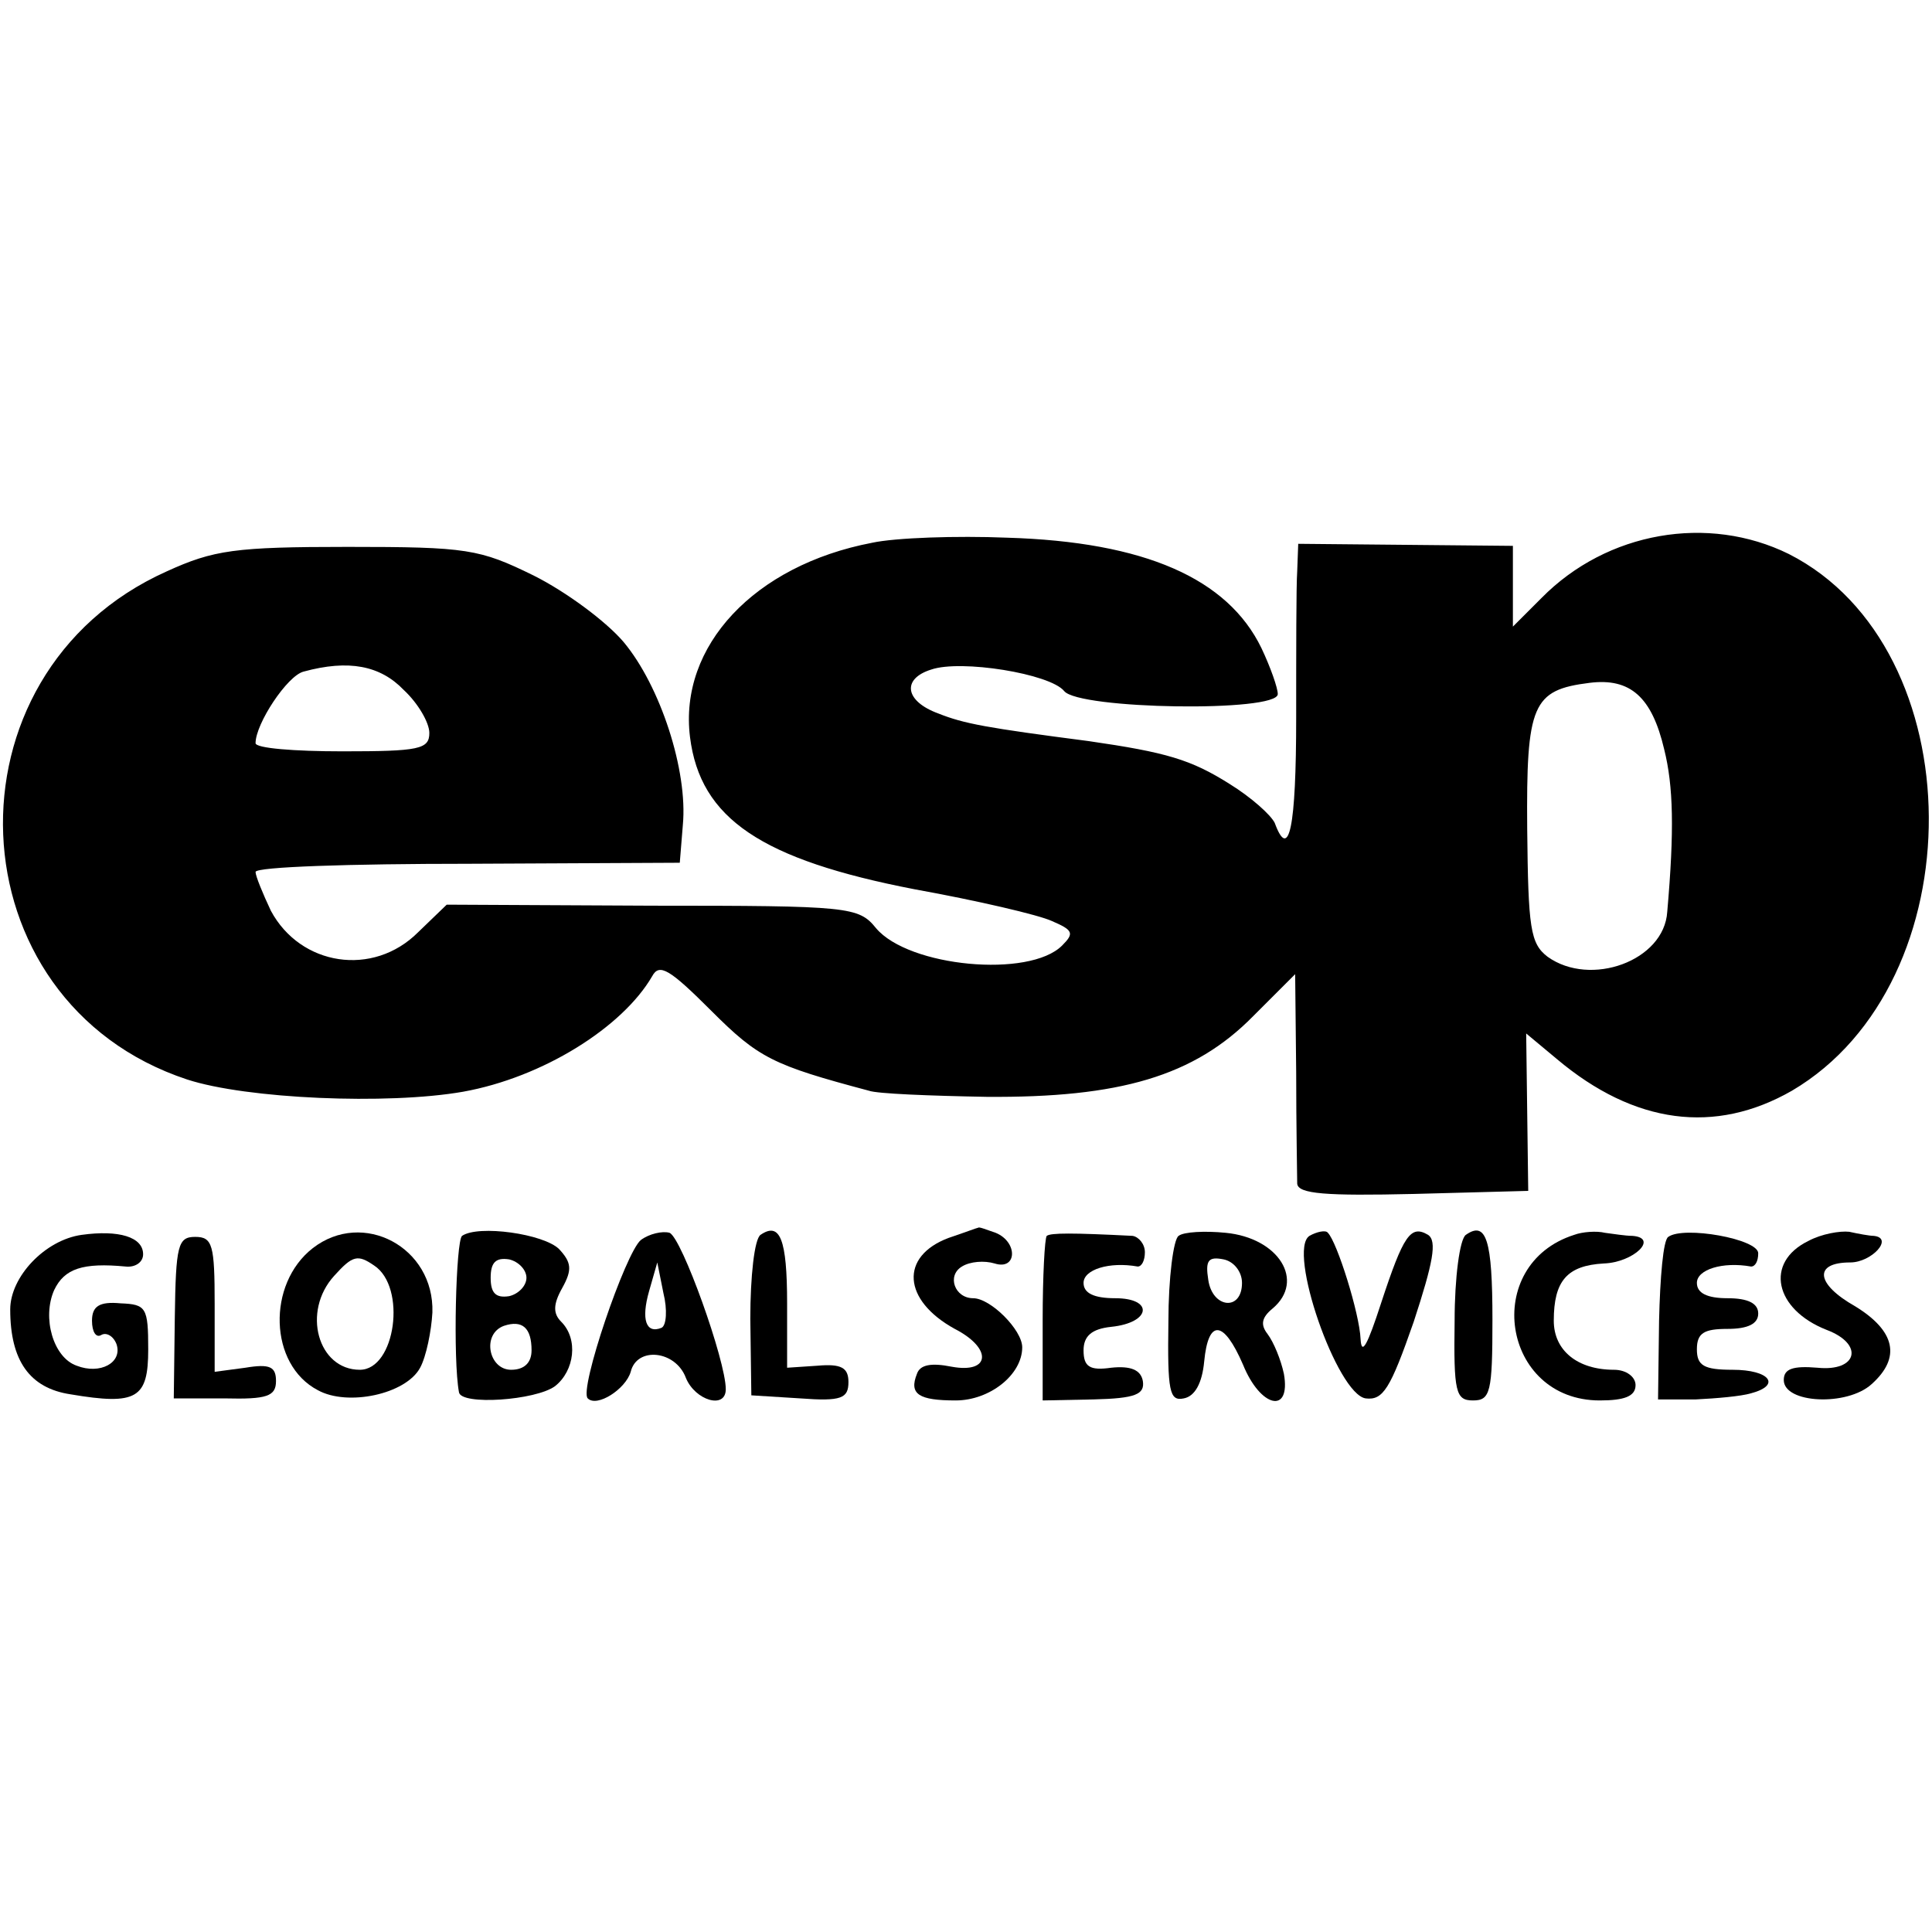 <?xml version="1.0" standalone="no"?>
<!DOCTYPE svg PUBLIC "-//W3C//DTD SVG 20010904//EN"
 "http://www.w3.org/TR/2001/REC-SVG-20010904/DTD/svg10.dtd">
<svg version="1.0" xmlns="http://www.w3.org/2000/svg"
 width="189pt" height="189pt" viewBox="0 0 189 189"
 preserveAspectRatio="xMidYMid meet">
<g transform="translate(0,189) scale(0.1,-0.1)"
fill="#000000" stroke="none">
<path d="M853 1359 c-115 -22 -189 -101 -178 -190 10 -80 70 -120 220 -149 61
-11 121 -25 134 -31 21 -9 22 -12 10 -24 -32 -32 -150 -21 -182 17 -17 21 -26
22 -219 22 l-201 1 -28 -27 c-44 -44 -115 -33 -144 21 -8 17 -15 34 -15 38 0
5 93 8 208 8 l207 1 3 37 c5 53 -22 136 -58 179 -17 20 -56 49 -88 65 -53 26
-65 28 -182 28 -110 0 -131 -3 -177 -24 -223 -100 -210 -421 20 -497 58 -19
196 -25 270 -12 78 14 156 63 185 113 7 13 17 7 58 -34 46 -46 60 -53 154 -78
8 -3 60 -5 115 -6 130 -1 203 20 261 79 l41 41 1 -96 c0 -53 1 -102 1 -109 1
-10 28 -12 114 -10 l112 3 -1 77 -1 77 30 -25 c76 -64 155 -74 230 -31 180
106 178 433 -3 525 -79 39 -178 22 -242 -43 l-28 -28 0 40 0 39 -105 1 -105 1
-1 -27 c-1 -14 -1 -79 -1 -143 0 -108 -7 -141 -21 -103 -4 8 -23 25 -44 38
-38 24 -62 31 -138 42 -100 13 -122 17 -147 27 -33 12 -36 34 -7 43 29 10 116
-4 130 -21 14 -18 209 -21 209 -3 0 6 -7 26 -16 45 -33 68 -114 104 -249 108
-49 2 -109 0 -132 -5z m-458 -144 c14 -13 25 -32 25 -42 0 -16 -10 -18 -85
-18 -47 0 -85 3 -85 8 0 19 31 66 47 70 44 12 75 6 98 -18z m1233 -58 c9 -36
10 -79 3 -159 -3 -48 -75 -74 -117 -44 -17 13 -19 28 -20 125 -1 122 5 136 61
143 40 5 61 -14 73 -65z"/>
<path d="M80 682 c-36 -5 -70 -41 -70 -73 0 -50 19 -77 59 -83 65 -11 76 -4
76 44 0 41 -2 44 -27 45 -21 2 -28 -3 -28 -17 0 -11 4 -17 9 -14 5 3 12 -1 15
-9 6 -18 -16 -30 -39 -21 -23 8 -34 47 -22 74 10 21 28 27 70 23 9 -1 17 4 17
12 0 17 -24 24 -60 19z"/>
<path d="M306 669 c-45 -35 -43 -114 5 -139 29 -16 86 -4 100 22 6 11 11 36
12 54 2 64 -68 101 -117 63z m60 -17 c32 -21 21 -102 -14 -102 -41 0 -57 57
-25 92 18 20 23 21 39 10z"/>
<path d="M452 681 c-6 -5 -9 -121 -3 -153 2 -13 75 -8 94 6 19 15 23 46 6 63
-8 8 -8 17 1 33 10 18 9 25 -3 38 -15 15 -79 24 -95 13z m63 -41 c0 -8 -8 -16
-17 -18 -13 -2 -18 3 -18 18 0 15 5 20 18 18 9 -2 17 -10 17 -18z m5 -71 c0
-12 -7 -19 -20 -19 -22 0 -29 35 -7 43 18 6 27 -2 27 -24z"/>
<path d="M627 677 c-15 -12 -61 -147 -52 -155 9 -9 37 9 42 26 6 25 44 21 54
-6 9 -22 39 -31 39 -11 0 28 -43 148 -55 153 -7 2 -20 -1 -28 -7z m20 -86
c-15 -6 -20 8 -12 36 l8 28 6 -30 c4 -16 3 -32 -2 -34z"/>
<path d="M744 682 c-6 -4 -10 -41 -10 -82 l1 -75 48 -3 c40 -3 47 0 47 16 0
14 -7 18 -30 16 l-30 -2 0 63 c0 63 -7 80 -26 67z"/>
<path d="M928 679 c-48 -18 -45 -61 6 -89 37 -19 35 -44 -3 -37 -20 4 -31 2
-34 -7 -8 -20 2 -26 38 -26 33 0 65 25 65 52 0 17 -31 48 -48 48 -18 0 -26 22
-11 31 8 5 22 6 32 3 22 -7 23 21 1 30 -9 3 -16 6 -17 5 -1 0 -14 -5 -29 -10z"/>
<path d="M1024 681 c-2 -2 -4 -40 -4 -82 l0 -79 50 1 c41 1 50 5 48 18 -2 11
-12 15 -31 13 -21 -3 -27 1 -27 17 0 14 8 21 27 23 39 4 42 28 4 28 -21 0 -31
5 -31 15 0 13 25 21 53 16 4 0 7 6 7 14 0 8 -6 15 -12 16 -59 3 -80 3 -84 0z"/>
<path d="M1153 681 c-5 -3 -10 -41 -10 -84 -1 -68 1 -78 15 -75 11 2 18 15 20
36 4 42 19 41 38 -3 17 -42 47 -49 40 -9 -3 14 -10 31 -16 39 -7 9 -6 16 5 25
32 27 6 69 -46 74 -20 2 -41 1 -46 -3z m62 -46 c0 -28 -29 -25 -33 3 -3 19 0
23 15 20 10 -2 18 -12 18 -23z"/>
<path d="M1281 681 c-22 -14 27 -155 55 -159 17 -2 24 9 47 75 19 58 23 79 14
85 -17 10 -24 0 -46 -67 -13 -40 -19 -52 -20 -35 -1 25 -23 95 -32 104 -2 3
-11 1 -18 -3z"/>
<path d="M1434 682 c-6 -4 -11 -42 -11 -84 -1 -70 1 -78 18 -78 17 0 19 8 19
79 0 78 -6 97 -26 83z"/>
<path d="M1540 682 c-91 -29 -71 -162 25 -162 24 0 35 4 35 15 0 8 -9 15 -21
15 -36 0 -59 19 -59 48 0 39 13 54 49 56 29 1 54 25 28 27 -7 0 -19 2 -27 3
-8 2 -22 1 -30 -2z"/>
<path d="M1632 680 c-5 -3 -8 -40 -9 -82 l-1 -77 37 0 c20 1 44 3 54 6 30 8
18 23 -18 23 -28 0 -35 4 -35 20 0 16 7 20 30 20 20 0 30 5 30 15 0 10 -10 15
-30 15 -20 0 -30 5 -30 15 0 13 25 21 53 16 4 0 7 5 7 13 0 14 -73 27 -88 16z"/>
<path d="M1769 676 c-43 -21 -33 -67 18 -87 37 -14 30 -41 -9 -37 -24 2 -33
-1 -33 -12 0 -23 62 -26 86 -4 29 26 23 52 -16 76 -39 22 -41 43 -5 43 21 0
43 24 23 26 -4 0 -15 2 -24 4 -9 1 -27 -2 -40 -9z"/>
<path d="M171 601 l-1 -79 50 0 c41 -1 50 2 50 17 0 14 -6 17 -30 13 l-30 -4
0 66 c0 58 -2 66 -19 66 -17 0 -19 -8 -20 -79z"/>
</g>
</svg>
